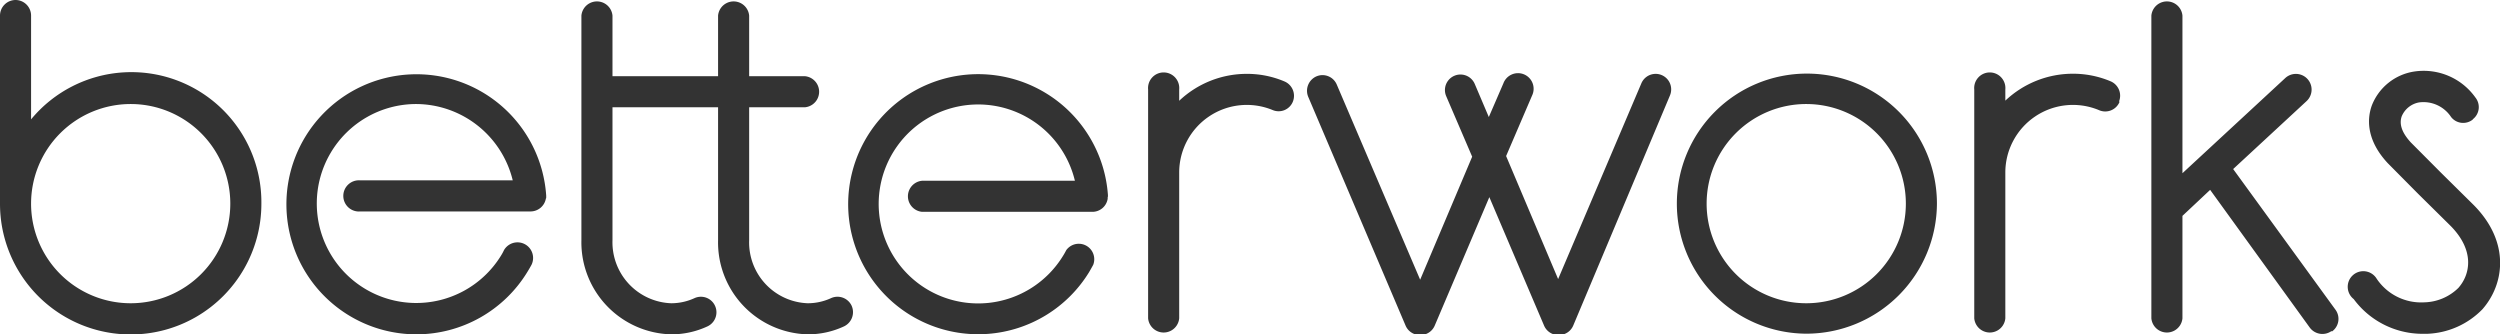 <svg xmlns="http://www.w3.org/2000/svg" viewBox="0 0 192.25 25.71"><defs><style>.cls-1{fill:#333;}</style></defs><g id="Layer_2" data-name="Layer 2"><g id="Layer_1-2" data-name="Layer 1"><path class="cls-1" d="M17.71,15.67A7.66,7.66,0,1,1,10.05,8a7.66,7.66,0,0,1,7.66,7.66m2.39,0A10,10,0,0,0,2.39,9.18v-8A1.2,1.2,0,0,0,1.2,0,1.2,1.2,0,0,0,0,1.2V15.67a10.05,10.05,0,0,0,20.1,0M42,15.24A1.78,1.78,0,0,0,42,15,10,10,0,1,0,32,25.71a10,10,0,0,0,8.55-4.79q.18-.29.33-.57a1.2,1.2,0,0,0-2.12-1.12,3.75,3.75,0,0,1-.24.44A7.65,7.65,0,1,1,32,8a7.68,7.68,0,0,1,7.43,5.87H27.71a1.2,1.2,0,1,0,0,2.39H40.8a1.2,1.2,0,0,0,1.18-1M63.9,22.93a4.28,4.28,0,0,1-1.79.39,4.68,4.68,0,0,1-4.5-4.84V8.25H61.9a1.2,1.2,0,0,0,0-2.39H57.61V1.2a1.2,1.2,0,0,0-2.39,0V5.86H47.1V1.2a1.2,1.2,0,0,0-2.39,0V18.48a7.08,7.08,0,0,0,6.9,7.23,6.56,6.56,0,0,0,2.79-.61,1.19,1.19,0,0,0-1-2.17,4.28,4.28,0,0,1-1.79.39,4.69,4.69,0,0,1-4.51-4.84V8.25h8.12V18.48a7.07,7.07,0,0,0,6.89,7.23,6.56,6.56,0,0,0,2.79-.61,1.21,1.21,0,0,0,.59-1.59,1.2,1.2,0,0,0-1.59-.58M85.2,15.1s0,0,0,0V15a10,10,0,1,0-1.45,5.93c.11-.19.22-.38.32-.57A1.19,1.19,0,0,0,82,19.23c-.08.15-.16.3-.25.44a7.65,7.65,0,1,1,.91-5.77H70.91a1.2,1.2,0,0,0,0,2.39H84a1.19,1.19,0,0,0,1.18-1v0s0-.07,0-.1M99.42,7.82a1.2,1.2,0,0,0-.65-1.56,7.36,7.36,0,0,0-2.9-.58,7.55,7.55,0,0,0-5.19,2.07V6.88a1.2,1.2,0,1,0-2.39,0v17.6a1.2,1.2,0,0,0,2.39,0V13.26a5.2,5.2,0,0,1,7.18-4.8,1.18,1.18,0,0,0,1.56-.64m29-.48a1.19,1.19,0,1,0-2.2-.93l-6.4,15.05-4-9.46,2-4.66a1.2,1.2,0,1,0-2.21-.93L114.49,9l-1.08-2.54a1.19,1.19,0,1,0-2.2.93l2,4.66-4,9.46-6.41-15a1.19,1.19,0,0,0-1.56-.64,1.21,1.21,0,0,0-.64,1.57l7.49,17.6a1.19,1.19,0,0,0,.86.7,1.8,1.8,0,0,0,.52,0,1.19,1.19,0,0,0,.86-.7l4.2-9.88,4.21,9.88a1.19,1.19,0,0,0,.86.7,1.8,1.8,0,0,0,.52,0,1.19,1.19,0,0,0,.86-.7Zm18.14,8.33A7.66,7.66,0,1,1,138.91,8a7.66,7.66,0,0,1,7.65,7.66m2.39,0a10,10,0,1,0-10,10,10.05,10.05,0,0,0,10-10m14-7.85a1.2,1.2,0,0,0-.65-1.56,7.4,7.4,0,0,0-2.9-.58,7.55,7.55,0,0,0-5.19,2.07V6.88a1.2,1.2,0,1,0-2.39,0v17.6a1.2,1.2,0,0,0,2.39,0V13.26a5.2,5.2,0,0,1,7.18-4.8A1.19,1.19,0,0,0,163,7.82m16.33,17.67a1.19,1.19,0,0,0,.27-1.67L171.73,13l5.64-5.22A1.2,1.2,0,1,0,175.74,6l-7.91,7.32V1.2a1.2,1.2,0,0,0-2.39,0V24.48a1.2,1.2,0,0,0,2.39,0V16.6l2.13-2,7.66,10.59a1.21,1.21,0,0,0,1.67.27M190.16,9.17a1.18,1.18,0,0,0,.2-1.67,4.88,4.88,0,0,0-4.7-2,4.17,4.17,0,0,0-3.27,2.62c-.3.84-.55,2.52,1.23,4.43l2.32,2.34,0,0,0,0,2.53,2.5c1.85,1.89,1.5,3.71.58,4.75a3.87,3.87,0,0,1-2.62,1.11,4.12,4.12,0,0,1-3.66-1.81A1.2,1.2,0,1,0,181,23a6.58,6.58,0,0,0,5.23,2.67h.4a6.24,6.24,0,0,0,4.27-1.89c1.69-1.93,2.15-5.15-.66-8l-2.55-2.52,0,0,0,0-2.3-2.31c-.67-.73-.91-1.39-.7-2A1.79,1.79,0,0,1,186,7.88,2.54,2.54,0,0,1,188.49,9a1.18,1.18,0,0,0,1.67.19"/></g></g></svg>